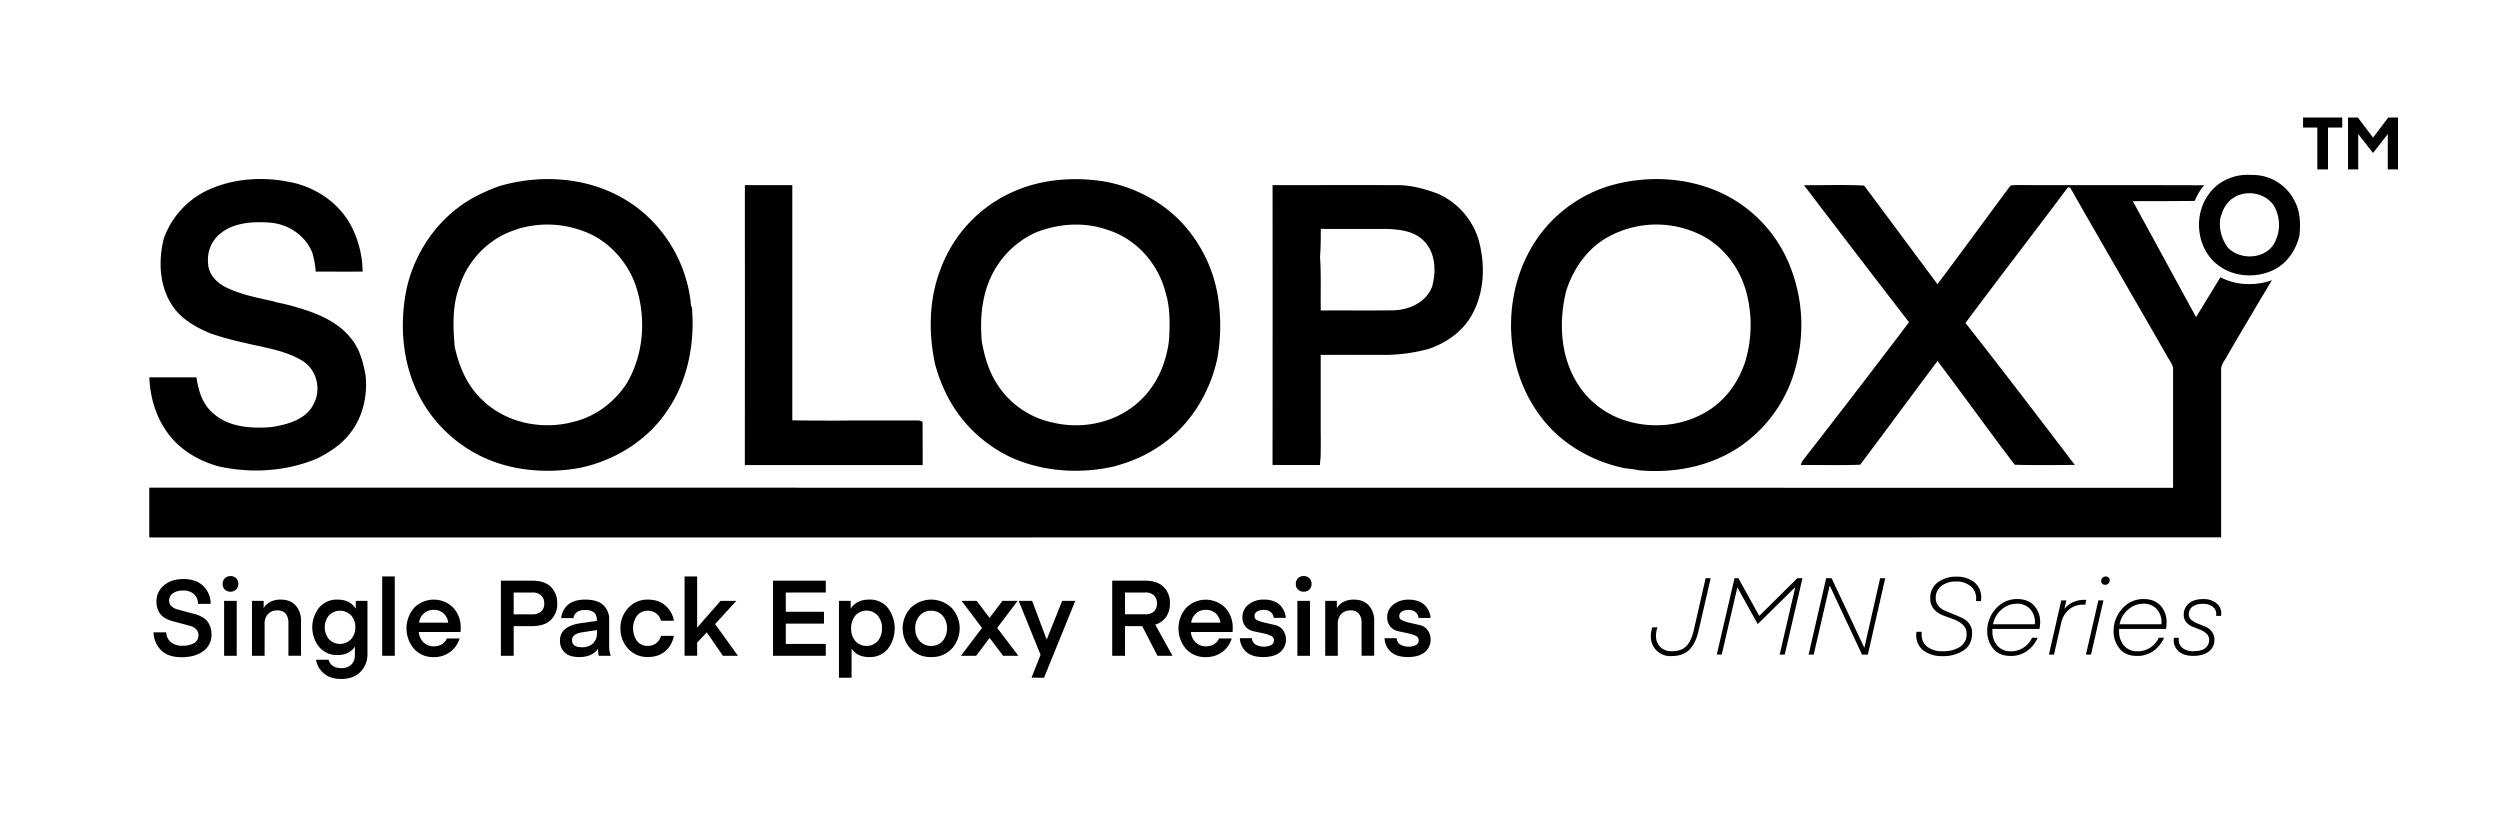 <?xml version="1.0" encoding="UTF-8"?>
<svg xmlns="http://www.w3.org/2000/svg" id="Layer_1" data-name="Layer 1" viewBox="0 0 1280 421">
  <path d="M108.11,96.57c12.94-5.48,27.67-6.12,41.31-3.16,12.87,2.74,24.73,11,30.69,22.86a51.94,51.94,0,0,1,5.55,22.79c-8,.05-16,0-24,0a50.83,50.83,0,0,0-1.66-9.41c-3.41-9-12.41-15-21.87-15.66-8.76-.65-18.56-.09-25.6,5.8a17.29,17.29,0,0,0-6,14.74c0,5.6,4.27,10.19,9.06,12.53,7.76,3.85,16.39,5.43,24.79,7.29l.53.29A123.91,123.91,0,0,1,156,158.59c9,2.9,18,7.22,23.89,14.89,4.38,5.39,6.16,12.27,7.32,19,1,10.28-1.45,21.11-7.93,29.3-4.37,5.81-10.6,9.83-17,13-15.85,6.67-33.82,7.72-50.53,3.95-10.79-3-21-9.24-27.1-18.81-5.28-7.86-7.84-17.33-8.19-26.72,8,0,16.07,0,24.11,0,1,6.53,2.88,13.32,8,17.87,8,7.69,20,8.48,30.5,7.58,8.22-1.31,17.93-3.87,21.68-12.17,3.85-7.42,1.3-17.38-5.9-21.74-9.19-5.6-20.12-6.81-30.36-9.39a147.68,147.68,0,0,1-16.65-4.62c-7.75-3.2-15.46-7.57-20-14.86-6.29-9.89-6.77-22.52-4-33.63A43.48,43.48,0,0,1,108.11,96.57Z"></path>
  <path d="M255.76,95.26c20.81-6.06,44.31-4.67,63.28,6.32,19.67,11.18,33,32.55,34.76,55.06l.46.64c1.56,18.32-2,37.48-12.52,52.8-10.33,15.63-27.39,26-45.63,29.63-16.25,2.74-33.44,1.43-48.53-5.5a70.63,70.63,0,0,1-35.44-36.8c-6.22-15.09-7.28-32-4.27-48,3.81-19.39,15.79-37.16,32.86-47.27A89.65,89.65,0,0,1,255.76,95.26Zm9.09,22-.63.34c-13.63,4.12-24.58,15.41-28.94,28.89-3.76,9.87-3.35,20.64-2.48,31,2.22,10.09,6.38,20.12,14.12,27.24,12.09,11.89,30.87,15.65,47,11.16,11.38-2.74,21.19-10.4,27.36-20.26,8.76-15.38,9.7-34.61,3.61-51.1-4.75-12.06-14.56-22.24-26.93-26.45A52,52,0,0,0,264.85,117.31Z"></path>
  <path d="M823.54,95.31c18.69-5.64,39.52-4.81,57.38,3.29a69.53,69.53,0,0,1,34,34,81.19,81.19,0,0,1,5.05,53,71,71,0,0,1-28.43,42.57c-15.2,10.61-34.36,14.35-52.63,12.58-2.29-.5-4.62-.73-6.93-1-16.23-3.36-31.64-11.87-42-25-22-27.43-21.74-70.21.63-97.36A70.2,70.2,0,0,1,823.54,95.31Zm-.48,26.17c-10.55,5.91-17.76,16.44-21.27,27.83-3.53,14.8-3,31.16,4.48,44.7a44.45,44.45,0,0,0,23.48,20.44c15,5.64,32.65,4.06,46-4.95,8.56-5.7,14.65-14.63,17.79-24.34a65,65,0,0,0,.46-36c-3.24-11.61-10.9-22.11-21.53-28A51.2,51.2,0,0,0,823.06,121.48Z"></path>
  <path d="M518,98.51c14.25-6.59,30.47-8,45.89-5.84,17.27,2.7,33.67,11.55,44.61,25.29a72.45,72.45,0,0,1,15.47,36.63,94.87,94.87,0,0,1-.72,29c-3.67,16.89-13,32.67-27,43a71.7,71.7,0,0,1-24.56,11.81l-.55.24c-17.27,4.06-35.83,3.08-52.23-3.9a70.18,70.18,0,0,1-32.65-29.67,84.08,84.08,0,0,1-7.45-18.41c-3.53-16.28-3.22-33.71,2.92-49.33A69.61,69.61,0,0,1,518,98.51Zm11.84,20.74A46.21,46.21,0,0,0,509.36,138c-6.48,11-7.8,24.22-6.68,36.78,1.28,7.28,3.33,14.56,7.24,20.9a44.54,44.54,0,0,0,29.18,20.69c15.2,3.66,32.46,0,44.06-10.74,9.16-8.18,14.23-20.16,15.45-32.22.31-7.74.6-15.67-1.73-23.16-3.62-15-15-28-29.88-32.58C555,113.44,541.53,114.41,529.81,119.25Z"></path>
  <path d="M381.37,94.78q12.15,0,24.29,0,.06,60.21,0,120.42c6.44.21,12.89,0,19.34.18,14.33-.23,28.66,0,43-.12,1.46.09,3.13-.26,4.35.79.13,7.35,0,14.7.06,22.06q-45.53,0-91.06,0Q381.44,166.44,381.37,94.78Z"></path>
  <path d="M651.55,94.8c21.16,0,42.33-.1,63.49,0,7.29-.09,14.36,1.85,21.13,4.37a37.81,37.81,0,0,1,20.63,22.85c3.89,13.06,3.38,28-3.6,39.92-4.79,8.17-13,13.75-21.85,16.76a88.74,88.74,0,0,1-21.37,3c-11.26,0-22.52-.05-33.78,0,0,13.24,0,26.49,0,39.74.1,3.66,0,7.33,0,11-.05,1.89-.27,3.77-.4,5.66-8.09-.06-16.18,0-24.27-.05Q651.63,166.45,651.55,94.8Zm24.73,22.39c-.09,4.76,0,9.54-.43,14.29.64,9.14.23,18.32.38,27.48,12.27-.07,24.54.06,36.82-.07,8.26-.09,17.18-4,20.21-12.22,2.18-8,1.75-17.79-4.68-23.73-4.91-4.77-12.09-5.45-18.58-5.73C698.76,117.19,687.52,117.25,676.28,117.19Z"></path>
  <path d="M1199.22,60.17V65.3h-7.29V86.74h-5.47V65.3h-7.29V60.17Z"></path>
  <path d="M1207.23,60.17,1215,70.46l7.78-10.29h5V86.74h-5.24V68.63l-7.48,9.61h-.15l-7.49-9.61V86.74h-5.23V60.17Z"></path>
  <path d="M93.33,330.61a11.42,11.42,0,0,0,6.12-1.38,4.42,4.42,0,0,0,2.16-4,4.18,4.18,0,0,0-1.19-3.08,6.75,6.75,0,0,0-3.13-1.71l-4.14-1.12-4.54-1.22a17.11,17.11,0,0,1-4.22-1.71,8.2,8.2,0,0,1-3.09-3.24,11,11,0,0,1-1.19-5.31,10.34,10.34,0,0,1,3.77-8.07q3.77-3.3,10-3.3,6.55,0,10.21,3.54a12.62,12.62,0,0,1,3.76,9.18H101.4a6.8,6.8,0,0,0-2-4.9,7.53,7.53,0,0,0-5.52-1.92,9.09,9.09,0,0,0-5.34,1.37,4.52,4.52,0,0,0-1.92,3.9,3.6,3.6,0,0,0,1.2,2.77,7.34,7.34,0,0,0,3.13,1.63l4.2,1.13,4.6,1.23a16.27,16.27,0,0,1,4.24,1.8,8.62,8.62,0,0,1,3.1,3.38,11.1,11.1,0,0,1,1.19,5.37,10,10,0,0,1-4.17,8.39q-4.17,3.15-11.1,3.15-7.09,0-10.67-3.74a13.2,13.2,0,0,1-3.73-9h6.49a7,7,0,0,0,2.33,5A8.7,8.7,0,0,0,93.33,330.61Z"></path>
  <path d="M118,302.94a4,4,0,0,1-2.92-1.11A3.8,3.8,0,0,1,114,299a4,4,0,0,1,1.14-2.93,4.27,4.27,0,0,1,5.79,0A4,4,0,0,1,122,299a3.8,3.8,0,0,1-1.14,2.84A4,4,0,0,1,118,302.94Zm-3.25,32.82V307.65h6.45v28.11Z"></path>
  <path d="M135,307.65v3.74a7.89,7.89,0,0,1,3.22-3.12,11,11,0,0,1,5.44-1.27q5,0,7.72,3a11.64,11.64,0,0,1,2.74,8.07v17.66h-6.45V318.92a7.26,7.26,0,0,0-1.38-4.69,5.07,5.07,0,0,0-4.2-1.7,6.37,6.37,0,0,0-4.84,1.84,7,7,0,0,0-1.76,5.09v16.3H129V307.65Z"></path>
  <path d="M182.14,311.66v-4h6v26.92a13,13,0,0,1-3.54,9.39q-3.56,3.66-9.89,3.66-5.79,0-9.07-3a11.23,11.23,0,0,1-3.81-6.83h6.44c.79,2.86,3,4.28,6.55,4.28a6.85,6.85,0,0,0,5.07-1.81,6.6,6.6,0,0,0,1.81-4.85v-4.38q-2.82,4.32-8.88,4.33a11.83,11.83,0,0,1-9.4-4.09,16.18,16.18,0,0,1,0-20.2,11.83,11.83,0,0,1,9.4-4.09Q179.21,307,182.14,311.66Zm-.22,9.53a8.73,8.73,0,0,0-2.17-6.12,7.91,7.91,0,0,0-11.31,0,9.67,9.67,0,0,0,0,12.21,7.84,7.84,0,0,0,11.31,0A8.72,8.72,0,0,0,181.92,321.19Z"></path>
  <path d="M202.12,335.76h-6.44V295.14h6.44Z"></path>
  <path d="M235.8,323.57H214.41a8.45,8.45,0,0,0,2.44,5.34,7.5,7.5,0,0,0,5.41,2,7.6,7.6,0,0,0,4-1.08,6.11,6.11,0,0,0,2.55-2.92h6.49a13.08,13.08,0,0,1-4.84,6.9,13.71,13.71,0,0,1-8.37,2.63A13.2,13.2,0,0,1,212,332.24a16.16,16.16,0,0,1,0-21,14.12,14.12,0,0,1,20.07-.09,14.84,14.84,0,0,1,3.82,10.43Zm-13.75-11.32a7.3,7.3,0,0,0-5,1.79,7.8,7.8,0,0,0-2.49,4.77h14.95a7.75,7.75,0,0,0-2.39-4.77A7.17,7.17,0,0,0,222.05,312.25Z"></path>
  <path d="M263,320.59v15.17h-6.55V297.31h15.92q6.55,0,9.72,3.22A11.58,11.58,0,0,1,285.3,309a11.23,11.23,0,0,1-3.25,8.39q-3.26,3.19-9.64,3.19Zm0-6.06h9.42a6.62,6.62,0,0,0,4.69-1.46,5.33,5.33,0,0,0,1.54-4.06,5.44,5.44,0,0,0-1.57-4.12,6.47,6.47,0,0,0-4.66-1.52H263Z"></path>
  <path d="M296.56,336.41q-5,0-7.42-2.33a8.16,8.16,0,0,1-2.43-6.18q0-7.31,10.79-8.86l8.11-1.15v-.44c0-3.43-2-5.14-6-5.14-3.51,0-5.49,1.39-6,4.17h-6.28a10.23,10.23,0,0,1,3.44-6.8q3-2.69,9-2.68t9.07,2.76a9.91,9.91,0,0,1,3.06,7.75v12.94a14,14,0,0,0,.81,5.31h-6.12s-.08-.14-.13-.41a13,13,0,0,1-.17-1.33c0-.61-.08-1.26-.08-1.95Q303.34,336.41,296.56,336.41Zm9.05-13.82-7.47,1.15q-5.26.81-5.26,4,0,3.64,5,3.65a7.78,7.78,0,0,0,5.74-2,6.77,6.77,0,0,0,2-5Z"></path>
  <path d="M317.68,321.73a14.81,14.81,0,0,1,4-10.48A13.15,13.15,0,0,1,331.71,307q5.79,0,9.23,3.28a12.93,12.93,0,0,1,4.09,7.55h-6.61A6.6,6.6,0,0,0,336,314.1a6.89,6.89,0,0,0-4.36-1.41,6.72,6.72,0,0,0-5.47,2.52,11.36,11.36,0,0,0,0,13,6.76,6.76,0,0,0,5.47,2.49,6.89,6.89,0,0,0,4.36-1.41,6.64,6.64,0,0,0,2.41-3.73H345a12.93,12.93,0,0,1-4.09,7.55q-3.44,3.28-9.23,3.28a13.15,13.15,0,0,1-10.07-4.25A14.74,14.74,0,0,1,317.68,321.73Z"></path>
  <path d="M368.91,307.65H377l-10.88,11.86,11.7,16.25h-7.69l-8.27-12L356.94,329v6.73H350.5V295.14h6.44v26.21Z"></path>
  <path d="M422.79,329.69v6.07h-27V297.31h27v6.06H402.32v9.86h19.55v6.06H402.32v10.4Z"></path>
  <path d="M436,332.07V347h-6.45V307.65h6v4q3-4.67,9.48-4.66a11.71,11.71,0,0,1,9.55,4.23,17.47,17.47,0,0,1,0,21,11.74,11.74,0,0,1-9.55,4.2Q438.82,336.41,436,332.07Zm-.22-10.34a9.67,9.67,0,0,0,2.14,6.45,7.76,7.76,0,0,0,11.51,0,9.64,9.64,0,0,0,2.16-6.42,9.9,9.9,0,0,0-2.16-6.55,7.7,7.7,0,0,0-11.51,0A9.94,9.94,0,0,0,435.79,321.73Z"></path>
  <path d="M476.73,336.41a13.82,13.82,0,0,1-10.53-4.28,15.43,15.43,0,0,1,0-20.82,15.09,15.09,0,0,1,21.12,0,15.46,15.46,0,0,1,0,20.82A13.89,13.89,0,0,1,476.73,336.41Zm-8.12-14.68a9.18,9.18,0,0,0,2.3,6.5,7.57,7.57,0,0,0,5.82,2.49,7.67,7.67,0,0,0,5.88-2.49,10.41,10.41,0,0,0,0-13.05,7.67,7.67,0,0,0-5.88-2.49,7.57,7.57,0,0,0-5.82,2.49A9.24,9.24,0,0,0,468.61,321.73Z"></path>
  <path d="M521,307.65l-10.43,13.82,10.81,14.29h-7.8l-6.9-9.15-6.9,9.15H492l10.78-14.27-10.45-13.84h7.74l6.59,8.7,6.57-8.7Z"></path>
  <path d="M528.12,346.94l4.66-11.66-11.21-27.63h6.88l7.45,19.82,7.93-19.82h6.71l-16,39.37Z"></path>
  <path d="M600.31,335.76h-7.69l-7.8-15.17H576v15.17h-6.55V297.31h16.9q6.17,0,9.42,3.19A11.31,11.31,0,0,1,599,309a11.93,11.93,0,0,1-1.9,6.8,10.21,10.21,0,0,1-5.63,4ZM590.89,313a6.21,6.21,0,0,0,0-8.12,6.12,6.12,0,0,0-4.5-1.52H576v11.16h10.4A6.12,6.12,0,0,0,590.89,313Z"></path>
  <path d="M631.12,323.57H609.73a8.4,8.4,0,0,0,2.44,5.34,7.5,7.5,0,0,0,5.41,2,7.6,7.6,0,0,0,4-1.08,6.11,6.11,0,0,0,2.55-2.92h6.49a13.08,13.08,0,0,1-4.84,6.9,13.71,13.71,0,0,1-8.37,2.63,13.2,13.2,0,0,1-10.15-4.17,16.13,16.13,0,0,1,0-21,14.12,14.12,0,0,1,20.07-.09,14.84,14.84,0,0,1,3.82,10.43Zm-13.75-11.32a7.3,7.3,0,0,0-5,1.79,7.8,7.8,0,0,0-2.49,4.77h14.95A7.75,7.75,0,0,0,622.4,314,7.17,7.17,0,0,0,617.37,312.25Z"></path>
  <path d="M646.72,336.41c-3.87,0-6.77-.9-8.72-2.71a10,10,0,0,1-3.2-6.93H641a4,4,0,0,0,1.68,3.14,8.79,8.79,0,0,0,8.23.32,2.64,2.64,0,0,0,1.35-2.33,2.56,2.56,0,0,0-1.65-2.41,18.11,18.11,0,0,0-4-1.28l-4.77-1a7,7,0,0,1-5.71-7.38,7.9,7.9,0,0,1,3.06-6.26,12.19,12.19,0,0,1,8.09-2.57,13.5,13.5,0,0,1,5.07.89,8.6,8.6,0,0,1,3.41,2.36,11.81,11.81,0,0,1,1.84,3,9.94,9.94,0,0,1,.73,3.09h-6.17a4.4,4.4,0,0,0-1.44-2.87,5.05,5.05,0,0,0-3.6-1.2,6.19,6.19,0,0,0-3.57.87,2.72,2.72,0,0,0-1.25,2.37,2.33,2.33,0,0,0,1.68,2.15,22.72,22.72,0,0,0,4,1.25L652.8,320a7.09,7.09,0,0,1,4,2.49,8.42,8.42,0,0,1-1.43,11.48Q652.35,336.41,646.72,336.41Z"></path>
  <path d="M667.51,302.94a4,4,0,0,1-2.92-1.11,3.8,3.8,0,0,1-1.14-2.84,3.89,3.89,0,0,1,4.06-4.06,3.87,3.87,0,0,1,2.87,1.13,4,4,0,0,1,1.14,2.93,3.8,3.8,0,0,1-1.14,2.84A3.94,3.94,0,0,1,667.51,302.94Zm-3.25,32.82V307.65h6.45v28.11Z"></path>
  <path d="M684.46,307.65v3.74a8,8,0,0,1,3.22-3.12,11,11,0,0,1,5.45-1.27q5,0,7.71,3a11.59,11.59,0,0,1,2.74,8.07v17.66h-6.45V318.92a7.26,7.26,0,0,0-1.38-4.69,5.06,5.06,0,0,0-4.19-1.7,6.38,6.38,0,0,0-4.85,1.84,7.06,7.06,0,0,0-1.76,5.09v16.3H678.5V307.65Z"></path>
  <path d="M720.8,336.41q-5.79,0-8.72-2.71a10,10,0,0,1-3.2-6.93h6.23a4,4,0,0,0,1.68,3.14,8.79,8.79,0,0,0,8.23.32,2.65,2.65,0,0,0,1.36-2.33,2.56,2.56,0,0,0-1.65-2.41,18.38,18.38,0,0,0-4-1.28l-4.77-1a7.32,7.32,0,0,1-4.06-2.35,7.24,7.24,0,0,1-1.65-5,7.9,7.9,0,0,1,3.06-6.26,12.19,12.19,0,0,1,8.09-2.57,13.46,13.46,0,0,1,5.07.89,8.6,8.6,0,0,1,3.41,2.36,11.53,11.53,0,0,1,1.84,3,9.67,9.67,0,0,1,.73,3.09h-6.17a4.4,4.4,0,0,0-1.44-2.87,5.05,5.05,0,0,0-3.6-1.2,6.19,6.19,0,0,0-3.57.87,2.72,2.72,0,0,0-1.25,2.37,2.33,2.33,0,0,0,1.68,2.15,22.72,22.72,0,0,0,4,1.25l4.76,1.06a7.06,7.06,0,0,1,4,2.49,8.42,8.42,0,0,1-1.43,11.48Q726.43,336.41,720.8,336.41Z"></path>
  <path d="M867.27,322.43l6-26.38h2.6l-6.22,27q-1.47,6.4-4.72,9.63t-9.16,3.23a9.91,9.91,0,0,1-10.53-10.41,11.63,11.63,0,0,1,.19-2.07q.19-1.06.36-1.68l.22-.55h2.59a13.42,13.42,0,0,0-.72,4.3,7.83,7.83,0,0,0,2.15,5.72,8,8,0,0,0,6,2.21c3.23,0,5.7-.88,7.39-2.64S866.43,326.21,867.27,322.43Z"></path>
  <path d="M890.05,296.05l10.68,19.27,19.5-19.27h2.64l-9.08,39.1h-2.6l8-34.55-19.16,18.86-.12,0-10.38-18.73-8,34.4H879l9.07-39.1Z"></path>
  <path d="M936.8,299.79l-8.19,35.36H926l9-39.1h2.78l16.77,35.64,8.08-35.64h2.6l-8.88,39.1h-3Z"></path>
  <path d="M994.69,333.44a15.65,15.65,0,0,0,8.81-2.26,7.46,7.46,0,0,0,3.41-6.66,6,6,0,0,0-1.92-4.61,14,14,0,0,0-4.64-2.8l-5.46-2a11.63,11.63,0,0,1-4.66-3.17,7.91,7.91,0,0,1-1.93-5.51,9.71,9.71,0,0,1,3.88-8.29,15.62,15.62,0,0,1,9.61-2.89,14.07,14.07,0,0,1,9,2.84,9.75,9.75,0,0,1,3.58,8.12l-.11,1.54h-2.58a5.08,5.08,0,0,0,.11-1.15,8,8,0,0,0-2.87-6.5,11.36,11.36,0,0,0-7.49-2.37,12.1,12.1,0,0,0-7.32,2.2,7.41,7.41,0,0,0-3,6.39,5.88,5.88,0,0,0,1.34,3.87,8.37,8.37,0,0,0,3.38,2.49l4.49,1.84q2.45,1,4.53,2a9,9,0,0,1,3.48,2.94,7.73,7.73,0,0,1,1.39,4.64q0,6-4.38,8.92a18.83,18.83,0,0,1-10.71,2.92,15.86,15.86,0,0,1-9.75-2.81,9.57,9.57,0,0,1-3.74-8.15l.05-1.49h2.7a10.46,10.46,0,0,0,0,1.22,7.74,7.74,0,0,0,2.92,6.47A12.55,12.55,0,0,0,994.69,333.44Z"></path>
  <path d="M1044.2,322h-24.07a9,9,0,0,0,0,1.21,10.8,10.8,0,0,0,2.5,7.38,8.78,8.78,0,0,0,7,2.86,11.42,11.42,0,0,0,6.5-1.92,12,12,0,0,0,4.29-5h2.87a16.43,16.43,0,0,1-5.43,6.75,14.12,14.12,0,0,1-8.51,2.56q-5.71,0-8.81-3.72a13.82,13.82,0,0,1-3.08-9.11,16.64,16.64,0,0,1,4.35-11.29,14.12,14.12,0,0,1,11.12-5c3.64,0,6.48,1.12,8.54,3.36a12.19,12.19,0,0,1,3.09,8.59A17.4,17.4,0,0,1,1044.2,322Zm-11.68-12.89a11.69,11.69,0,0,0-7.6,2.86,13.22,13.22,0,0,0-4.51,7.66h21.42a5.75,5.75,0,0,0,.06-.77,9.93,9.93,0,0,0-2.51-7.08A9,9,0,0,0,1032.52,309.1Z"></path>
  <path d="M1068.2,307.17l-.55,2.48q-.6-.06-1.32-.06a10.8,10.8,0,0,0-6.92,2.45,12.21,12.21,0,0,0-4.12,7.11l-3.64,16h-2.6l6.32-27.76h2.6l-1,4.4a11.47,11.47,0,0,1,4-3.24,13.1,13.1,0,0,1,6.27-1.43Z"></path>
  <path d="M1068,335.15l6.38-27.76h2.6l-6.38,27.76Zm7.82-37.73a2.17,2.17,0,0,1,.66-1.59,2.25,2.25,0,0,1,1.66-.66,2,2,0,0,1,1.48.55,1.91,1.91,0,0,1,.55,1.43,2.17,2.17,0,0,1-.66,1.59,2.21,2.21,0,0,1-1.65.67,2,2,0,0,1-1.49-.56A1.94,1.94,0,0,1,1075.81,297.42Z"></path>
  <path d="M1109,322H1085a11.15,11.15,0,0,0,0,1.21,10.76,10.76,0,0,0,2.51,7.38,8.76,8.76,0,0,0,7,2.86,11.39,11.39,0,0,0,6.5-1.92,12.14,12.14,0,0,0,4.3-5H1108a16.49,16.49,0,0,1-5.42,6.75,14.16,14.16,0,0,1-8.51,2.56q-5.73,0-8.82-3.72a13.82,13.82,0,0,1-3.08-9.11,16.64,16.64,0,0,1,4.35-11.29,14.13,14.13,0,0,1,11.13-5c3.63,0,6.48,1.12,8.53,3.36a12.19,12.19,0,0,1,3.09,8.59A16.62,16.62,0,0,1,1109,322Zm-11.67-12.89a11.65,11.65,0,0,0-7.6,2.86,13.24,13.24,0,0,0-4.52,7.66h21.42a5.75,5.75,0,0,0,.06-.77,9.93,9.93,0,0,0-2.51-7.08A8.93,8.93,0,0,0,1097.35,309.1Z"></path>
  <path d="M1122.85,335.81q-4.8,0-7.36-2.34a7.46,7.46,0,0,1-2.56-5.7l.11-1.21h2.54a6.71,6.71,0,0,0-.06,1,5.16,5.16,0,0,0,2,4.27,8.93,8.93,0,0,0,5.62,1.57c2.72,0,4.72-.54,6-1.6a5.19,5.19,0,0,0,1.93-4.2,4.16,4.16,0,0,0-1.34-3.18,10.41,10.41,0,0,0-3.23-2l-3.81-1.5a8.27,8.27,0,0,1-3.27-2.29,5.66,5.66,0,0,1-1.35-3.86,7.36,7.36,0,0,1,2.59-5.75q2.59-2.29,7.33-2.29a10.37,10.37,0,0,1,6.74,2.07,6.4,6.4,0,0,1,2.57,5.2l-.11,1.32h-2.54a8.69,8.69,0,0,0,.06-1,4.48,4.48,0,0,0-1.82-3.69,8.06,8.06,0,0,0-5.12-1.44,8.26,8.26,0,0,0-5.26,1.47,4.84,4.84,0,0,0-1.85,4,3.42,3.42,0,0,0,1.37,2.75,12.28,12.28,0,0,0,3.29,1.89l3.85,1.55a7.68,7.68,0,0,1,3.27,2.51,6.76,6.76,0,0,1,1.33,4.25,7.22,7.22,0,0,1-2.89,6Q1128,335.82,1122.85,335.81Z"></path>
  <path d="M1131,99.3c4.82-6.82,13.36-10.33,21.6-9.72a23.94,23.94,0,0,1,22.17,13.19c3,5.45,3.16,11.88,2.55,17.93-1.71,7-5.88,13.49-12.26,17-9.23,5-21.55,4.38-29.82-2.27C1124.55,127,1122.87,110.05,1131,99.3Zm12.72,1.87c-4,2.38-6,6.74-7,11.08a20.36,20.36,0,0,0,4,14.59c6.22,6.29,18.1,6,23.25-1.48a19.64,19.64,0,0,0,.61-19.42C1160.56,98.84,1150.36,96.92,1143.67,101.17Z"></path>
  <path d="M1163.23,143.44a32.63,32.63,0,0,1-11.51,2,30.91,30.91,0,0,1-14.86-3.49l-12.47,20.41L1092,103s20,0,31.7-.13a28.62,28.62,0,0,1,4.83-8c-29.48-.15-64.39,0-93.55-.11a35.22,35.22,0,0,0-5.54.21c-12.57,16.76-24.83,33.79-37.46,50.51C979.41,128.7,967,111.78,954.41,95c-10.22-.5-20.51-.14-30.76-.16Q950.43,130,977.41,165q-27.18,35.86-54.85,71.37c-.13.44-.4,1.31-.53,1.75,10.13-.17,20.29.25,30.4-.2,13.26-17.64,26.33-35.44,39.58-53.09,13.33,17.58,26.14,35.57,39.52,53.11,10.24.35,20.53.1,30.79.12-18.54-24.33-37.08-48.67-56-72.7,17.32-23.31,35.14-46.24,52.49-69.53l1.13.22c16.29,28.72,33,57.23,49.38,85.88,1.19,2.41,3.41,4.59,3.29,7.47,0,20.11,0,60.35,0,60.35l-1036.2-.07V275.2l1060.8-.08s0-57.09,0-85.64c-.15-2.86,2-5,3.21-7.45C1145.69,172.84,1158.57,151.23,1163.23,143.44Z"></path>
</svg>
